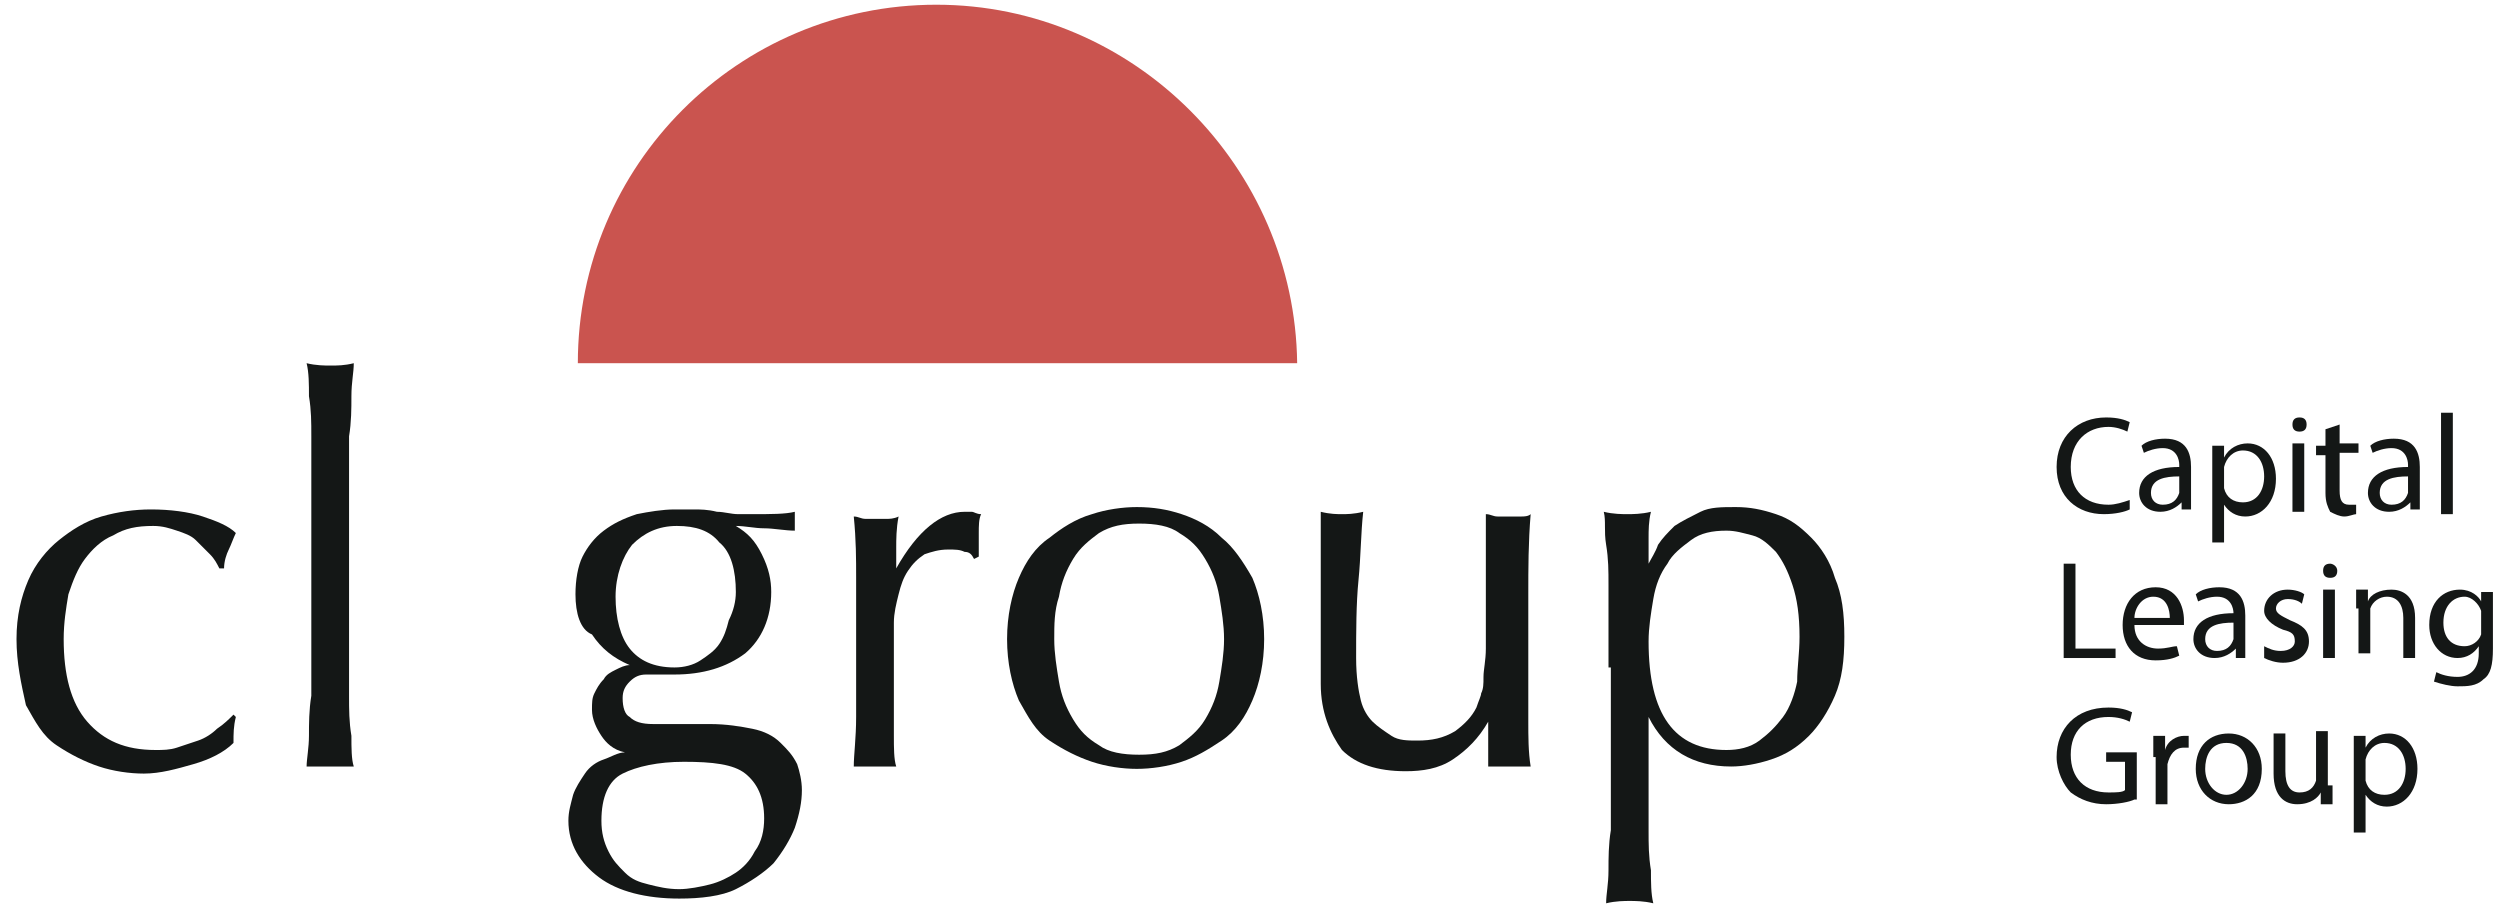 <?xml version="1.0" encoding="UTF-8"?> <svg xmlns="http://www.w3.org/2000/svg" width="106" height="39" viewBox="0 0 106 39" fill="none"><path d="M0.7 27.1C0.7 26.1 0.9 25.3 1.2 24.6C1.5 23.9 2 23.3 2.5 22.9C3 22.5 3.6 22.1 4.3 21.9C5 21.7 5.7 21.6 6.4 21.6C7.2 21.6 8 21.7 8.6 21.9C9.2 22.1 9.7 22.3 10 22.6C9.9 22.8 9.8 23.1 9.7 23.3C9.6 23.5 9.5 23.8 9.5 24.1H9.3C9.2 23.9 9.1 23.7 8.9 23.5C8.7 23.3 8.5 23.1 8.3 22.9C8.1 22.7 7.8 22.6 7.5 22.5C7.2 22.4 6.9 22.3 6.5 22.3C5.8 22.3 5.3 22.4 4.8 22.7C4.3 22.9 3.9 23.3 3.6 23.7C3.3 24.1 3.1 24.6 2.9 25.2C2.8 25.8 2.7 26.4 2.7 27.1C2.7 28.6 3 29.8 3.7 30.6C4.4 31.4 5.3 31.8 6.6 31.8C6.9 31.8 7.2 31.8 7.5 31.7C7.8 31.6 8.1 31.5 8.4 31.4C8.7 31.3 9 31.1 9.2 30.9C9.5 30.7 9.7 30.5 9.9 30.3L10 30.4C9.9 30.8 9.9 31.1 9.9 31.5C9.5 31.9 8.9 32.2 8.2 32.4C7.5 32.6 6.8 32.8 6.1 32.8C5.5 32.8 4.8 32.7 4.2 32.5C3.6 32.3 3 32 2.4 31.6C1.8 31.2 1.5 30.6 1.1 29.9C0.9 29 0.7 28.1 0.7 27.1Z" fill="#141716"></path><path d="M13.2 20.3C13.2 19.7 13.2 19.1 13.2 18.5C13.2 17.9 13.2 17.4 13.1 16.8C13.1 16.3 13.1 15.8 13 15.4C13.4 15.5 13.8 15.5 14 15.5C14.3 15.5 14.6 15.5 15 15.4C15 15.8 14.9 16.2 14.9 16.8C14.9 17.3 14.9 17.9 14.8 18.5C14.8 19.1 14.8 19.7 14.8 20.3C14.8 20.9 14.8 21.4 14.8 22V26C14.8 26.5 14.8 27.1 14.8 27.7C14.8 28.3 14.8 28.9 14.8 29.5C14.8 30.1 14.8 30.6 14.9 31.2C14.9 31.7 14.9 32.2 15 32.5C14.7 32.5 14.3 32.5 14 32.5C13.7 32.5 13.3 32.5 13 32.5C13 32.2 13.1 31.7 13.1 31.2C13.1 30.7 13.1 30.1 13.2 29.5C13.2 28.9 13.2 28.3 13.2 27.7C13.2 27.1 13.2 26.6 13.2 26V22C13.2 21.5 13.2 20.9 13.2 20.3Z" fill="#141716"></path><path d="M24.4 25.2C24.4 24.6 24.5 24 24.7 23.6C24.9 23.2 25.2 22.8 25.6 22.5C26 22.2 26.4 22 27 21.8C27.5 21.7 28.1 21.6 28.6 21.6C28.9 21.6 29.2 21.6 29.4 21.6C29.7 21.6 30 21.6 30.4 21.7C30.7 21.7 31 21.8 31.3 21.8C31.6 21.8 31.8 21.8 31.9 21.8C32.7 21.8 33.3 21.8 33.7 21.7C33.7 21.8 33.7 21.9 33.7 21.9C33.7 22 33.7 22.1 33.7 22.1C33.7 22.2 33.7 22.3 33.7 22.3C33.7 22.4 33.7 22.5 33.7 22.5C33.3 22.5 32.8 22.4 32.4 22.4C32 22.4 31.6 22.3 31.2 22.3C31.7 22.6 32 22.9 32.3 23.5C32.6 24.1 32.7 24.6 32.7 25.1C32.7 26.2 32.3 27.1 31.6 27.7C30.8 28.3 29.8 28.6 28.6 28.6C28.4 28.6 28.2 28.6 28 28.6C27.8 28.6 27.6 28.6 27.4 28.6C27.1 28.6 26.9 28.7 26.7 28.9C26.5 29.1 26.4 29.3 26.4 29.6C26.4 30 26.5 30.3 26.7 30.4C26.9 30.6 27.2 30.7 27.7 30.7C28.1 30.7 28.5 30.7 28.9 30.7C29.3 30.7 29.7 30.7 30.1 30.7C30.8 30.7 31.4 30.8 31.9 30.9C32.4 31 32.8 31.2 33.1 31.5C33.4 31.8 33.6 32 33.8 32.4C33.9 32.7 34 33.1 34 33.5C34 34 33.9 34.5 33.7 35.1C33.5 35.6 33.2 36.1 32.8 36.6C32.4 37 31.8 37.4 31.2 37.7C30.6 38 29.7 38.1 28.8 38.1C27.4 38.1 26.2 37.8 25.4 37.2C24.6 36.6 24.1 35.8 24.1 34.8C24.1 34.4 24.2 34.1 24.3 33.7C24.4 33.4 24.6 33.1 24.8 32.8C25 32.5 25.3 32.3 25.6 32.2C25.9 32.1 26.2 31.9 26.5 31.9C26 31.8 25.7 31.5 25.5 31.2C25.3 30.9 25.1 30.5 25.1 30.1C25.1 29.8 25.1 29.6 25.2 29.4C25.3 29.2 25.4 29 25.6 28.8C25.7 28.6 25.9 28.5 26.1 28.4C26.3 28.3 26.5 28.2 26.7 28.2C26 27.9 25.5 27.5 25.1 26.9C24.6 26.7 24.4 26 24.4 25.2ZM32.4 34.7C32.4 33.8 32.1 33.2 31.6 32.8C31.1 32.4 30.2 32.3 29 32.3C27.9 32.3 27 32.5 26.4 32.8C25.8 33.1 25.5 33.8 25.5 34.8C25.5 35.3 25.6 35.7 25.8 36.1C26 36.5 26.2 36.7 26.5 37C26.8 37.3 27.1 37.4 27.5 37.5C27.9 37.6 28.3 37.7 28.8 37.7C29.2 37.7 29.7 37.6 30.1 37.5C30.5 37.4 30.9 37.2 31.2 37C31.5 36.8 31.8 36.5 32 36.1C32.3 35.7 32.4 35.2 32.4 34.7ZM31.2 25.1C31.2 24.2 31 23.4 30.5 23C30.1 22.5 29.5 22.3 28.7 22.3C27.9 22.3 27.3 22.6 26.8 23.1C26.4 23.6 26.1 24.4 26.1 25.3C26.1 26.2 26.3 27 26.7 27.5C27.1 28 27.7 28.3 28.6 28.3C29 28.3 29.4 28.2 29.7 28C30 27.8 30.3 27.6 30.5 27.3C30.7 27 30.8 26.7 30.9 26.3C31.1 25.9 31.2 25.5 31.2 25.1Z" fill="#141716"></path><path d="M40.9 23.4C40.7 23.3 40.5 23.3 40.2 23.3C39.8 23.3 39.5 23.4 39.2 23.5C38.9 23.7 38.7 23.9 38.5 24.2C38.3 24.5 38.2 24.8 38.1 25.2C38 25.6 37.9 26 37.9 26.4V28.9C37.9 29.9 37.9 30.7 37.9 31.2C37.9 31.7 37.9 32.2 38 32.5C37.7 32.5 37.4 32.5 37.1 32.5C36.8 32.5 36.5 32.5 36.2 32.5C36.2 32 36.3 31.3 36.3 30.4C36.3 29.5 36.3 28.5 36.3 27.2V26.5C36.3 25.9 36.3 25.2 36.3 24.5C36.3 23.7 36.3 22.9 36.2 21.9C36.4 21.9 36.5 22 36.7 22C36.8 22 37 22 37.2 22C37.3 22 37.5 22 37.6 22C37.7 22 37.9 22 38.1 21.9C38 22.4 38 22.9 38 23.2C38 23.5 38 23.8 38 24.1C38.9 22.5 39.9 21.7 40.9 21.7C41 21.7 41.1 21.7 41.2 21.7C41.3 21.7 41.4 21.8 41.6 21.8C41.5 22 41.5 22.3 41.5 22.6C41.5 23 41.5 23.3 41.5 23.6L41.3 23.7C41.2 23.5 41.1 23.4 40.9 23.4Z" fill="#141716"></path><path d="M42.7 27.1C42.7 26.1 42.9 25.2 43.2 24.5C43.5 23.8 43.9 23.2 44.5 22.8C45 22.4 45.6 22 46.3 21.8C46.9 21.6 47.6 21.5 48.2 21.5C48.9 21.5 49.5 21.6 50.1 21.8C50.7 22 51.3 22.3 51.8 22.8C52.3 23.2 52.7 23.8 53.1 24.5C53.4 25.2 53.6 26.1 53.6 27.1C53.6 28.1 53.4 29 53.1 29.7C52.8 30.4 52.4 31 51.8 31.4C51.2 31.8 50.7 32.1 50.1 32.3C49.5 32.5 48.8 32.6 48.2 32.6C47.6 32.6 46.9 32.5 46.3 32.3C45.7 32.1 45.1 31.8 44.5 31.4C43.9 31 43.6 30.4 43.2 29.7C42.9 29 42.7 28.1 42.7 27.1ZM44.7 27.1C44.7 27.7 44.8 28.3 44.9 28.9C45 29.5 45.2 30 45.5 30.5C45.8 31 46.1 31.3 46.6 31.6C47 31.9 47.6 32 48.3 32C49 32 49.5 31.9 50 31.6C50.4 31.3 50.8 31 51.1 30.5C51.4 30 51.6 29.5 51.7 28.9C51.8 28.3 51.9 27.7 51.9 27.1C51.9 26.5 51.8 25.9 51.7 25.3C51.6 24.7 51.4 24.2 51.1 23.7C50.8 23.2 50.5 22.9 50 22.6C49.6 22.3 49 22.2 48.3 22.2C47.6 22.2 47.1 22.3 46.6 22.6C46.2 22.9 45.8 23.2 45.5 23.7C45.2 24.2 45 24.7 44.9 25.3C44.7 25.9 44.7 26.5 44.7 27.1Z" fill="#141716"></path><path d="M56 29C56 28.2 56 27.5 56 27C56 26.4 56 25.9 56 25.3C56 24.8 56 24.2 56 23.6C56 23 56 22.4 56 21.7C56.4 21.8 56.7 21.8 56.9 21.8C57.1 21.8 57.4 21.8 57.8 21.7C57.7 22.6 57.7 23.6 57.6 24.6C57.5 25.6 57.5 26.8 57.5 27.9C57.5 28.7 57.6 29.3 57.7 29.7C57.8 30.1 58 30.4 58.2 30.6C58.4 30.8 58.7 31 59 31.2C59.3 31.4 59.7 31.4 60.1 31.4C60.7 31.4 61.2 31.3 61.7 31C62.1 30.7 62.4 30.4 62.6 30C62.7 29.7 62.8 29.5 62.8 29.4C62.9 29.2 62.9 29 62.9 28.7C62.9 28.4 63 28 63 27.5C63 27 63 26.3 63 25.4V23.5C63 23.2 63 22.9 63 22.6C63 22.3 63 22 63 21.8C63.2 21.8 63.3 21.9 63.5 21.9C63.6 21.9 63.8 21.9 64 21.9C64.2 21.9 64.3 21.9 64.5 21.9C64.6 21.9 64.8 21.9 64.9 21.8C64.8 23 64.8 24.1 64.8 25.2C64.8 26.3 64.8 27.4 64.8 28.6C64.8 29.3 64.8 29.9 64.8 30.6C64.8 31.2 64.8 31.9 64.9 32.5C64.6 32.5 64.3 32.5 64 32.5C63.7 32.5 63.4 32.5 63.1 32.5C63.1 32.4 63.1 32.2 63.1 32.1C63.1 32 63.1 31.8 63.1 31.6V30.6C62.7 31.3 62.2 31.8 61.6 32.2C61 32.6 60.3 32.7 59.6 32.7C58.4 32.7 57.5 32.4 56.9 31.8C56.4 31.1 56 30.2 56 29Z" fill="#141716"></path><path d="M68.2 28.3C68.2 27.8 68.2 27.2 68.2 26.6C68.2 26 68.2 25.4 68.2 24.8C68.2 24.2 68.2 23.7 68.1 23.1C68 22.5 68.1 22.1 68 21.7C68.4 21.8 68.8 21.8 69 21.8C69.2 21.8 69.6 21.8 70 21.7C69.9 22.1 69.9 22.5 69.9 22.8C69.9 23.2 69.9 23.5 69.9 23.9C70 23.7 70.2 23.4 70.3 23.1C70.5 22.8 70.7 22.6 71 22.3C71.3 22.1 71.7 21.9 72.1 21.7C72.5 21.5 73 21.5 73.6 21.5C74.2 21.5 74.7 21.6 75.3 21.8C75.9 22 76.3 22.3 76.8 22.8C77.2 23.2 77.6 23.8 77.8 24.5C78.1 25.2 78.2 26 78.2 27C78.2 28 78.1 28.8 77.8 29.5C77.5 30.2 77.1 30.8 76.7 31.2C76.2 31.7 75.7 32 75.1 32.2C74.5 32.4 73.9 32.5 73.4 32.5C71.8 32.5 70.6 31.8 69.9 30.4V31.8C69.9 32.3 69.9 32.8 69.9 33.4C69.9 34 69.9 34.6 69.9 35.2C69.9 35.8 69.9 36.3 70 36.9C70 37.4 70 37.9 70.1 38.3C69.7 38.2 69.3 38.2 69.1 38.2C68.9 38.2 68.5 38.2 68.1 38.3C68.1 37.9 68.2 37.5 68.2 36.9C68.2 36.4 68.2 35.8 68.3 35.2C68.3 34.6 68.3 34 68.3 33.4C68.3 32.8 68.3 32.3 68.3 31.8V28.3H68.2ZM76.3 27C76.3 26.1 76.2 25.4 76 24.8C75.8 24.2 75.6 23.8 75.3 23.4C75 23.1 74.7 22.8 74.3 22.7C73.9 22.6 73.6 22.5 73.2 22.5C72.6 22.5 72.1 22.6 71.7 22.9C71.3 23.2 70.9 23.5 70.7 23.9C70.4 24.3 70.2 24.8 70.1 25.4C70 26 69.9 26.6 69.9 27.2C69.9 30.3 71 31.8 73.2 31.8C73.7 31.8 74.2 31.7 74.6 31.4C75 31.1 75.3 30.8 75.6 30.4C75.9 30 76.1 29.4 76.2 28.9C76.2 28.3 76.3 27.7 76.3 27Z" fill="#141716"></path><path d="M39.7 0.2C31.3 0.2 24.5 7 24.5 15.4H55C54.9 7.1 48.1 0.2 39.7 0.2Z" fill="#CA544F"></path><path d="M90.3 21.6C90.1 21.7 89.7 21.8 89.2 21.8C88.1 21.8 87.2 21.1 87.2 19.8C87.2 18.5 88.1 17.7 89.3 17.7C89.8 17.7 90.1 17.8 90.3 17.9L90.2 18.3C90 18.2 89.7 18.1 89.4 18.1C88.5 18.1 87.8 18.7 87.8 19.8C87.8 20.8 88.4 21.4 89.4 21.4C89.7 21.4 90 21.3 90.3 21.2V21.6Z" fill="#141716"></path><path d="M92.5 21.7V21.3C92.3 21.5 92 21.7 91.6 21.7C91 21.7 90.7 21.3 90.7 20.9C90.7 20.2 91.3 19.8 92.4 19.8V19.7C92.4 19.5 92.3 19 91.7 19C91.4 19 91.1 19.1 90.9 19.2L90.8 18.9C91 18.7 91.4 18.6 91.8 18.6C92.7 18.6 92.9 19.2 92.9 19.8V20.9C92.9 21.2 92.9 21.4 92.9 21.6H92.5V21.7ZM92.4 20.2C91.8 20.2 91.2 20.3 91.2 20.9C91.2 21.2 91.4 21.4 91.7 21.4C92.1 21.4 92.3 21.2 92.4 20.9C92.4 20.8 92.4 20.8 92.4 20.7V20.2Z" fill="#141716"></path><path d="M93.8 19.8C93.8 19.4 93.8 19.1 93.8 18.9H94.3V19.4C94.5 19 94.9 18.8 95.3 18.8C96 18.8 96.5 19.4 96.5 20.3C96.5 21.3 95.9 21.9 95.2 21.9C94.8 21.9 94.5 21.7 94.3 21.4V23H93.8V19.8ZM94.3 20.5C94.3 20.6 94.3 20.6 94.3 20.7C94.4 21.1 94.7 21.3 95.1 21.3C95.7 21.3 96 20.8 96 20.2C96 19.6 95.7 19.1 95.1 19.1C94.7 19.1 94.4 19.4 94.3 19.8C94.3 19.9 94.3 19.9 94.3 20V20.5Z" fill="#141716"></path><path d="M97.8 18C97.8 18.2 97.7 18.3 97.5 18.3C97.3 18.3 97.2 18.2 97.2 18C97.2 17.8 97.3 17.7 97.5 17.7C97.7 17.7 97.8 17.8 97.8 18ZM97.2 21.7V18.8H97.7V21.7H97.2Z" fill="#141716"></path><path d="M99.2 18V18.8H100V19.2H99.2V20.8C99.2 21.2 99.3 21.4 99.6 21.4C99.7 21.4 99.8 21.4 99.9 21.4V21.8C99.8 21.8 99.6 21.9 99.4 21.9C99.2 21.9 99 21.8 98.8 21.7C98.7 21.5 98.6 21.3 98.6 20.9V19.3H98.2V18.9H98.6V18.2L99.2 18Z" fill="#141716"></path><path d="M102.2 21.7V21.3C102 21.5 101.7 21.7 101.3 21.7C100.7 21.7 100.4 21.3 100.4 20.9C100.4 20.2 101 19.8 102.1 19.8V19.7C102.1 19.5 102 19 101.4 19C101.1 19 100.8 19.1 100.6 19.2L100.5 18.9C100.7 18.7 101.1 18.6 101.5 18.6C102.4 18.6 102.6 19.2 102.6 19.8V20.9C102.6 21.2 102.6 21.4 102.6 21.6H102.2V21.7ZM102.1 20.2C101.5 20.2 100.9 20.3 100.9 20.9C100.9 21.2 101.1 21.4 101.4 21.4C101.8 21.4 102 21.2 102.1 20.9C102.1 20.8 102.1 20.8 102.1 20.7V20.2Z" fill="#141716"></path><path d="M103.5 17.5H104V21.8H103.5V17.5Z" fill="#141716"></path><path d="M87.5 23.9H88V27.5H89.7V27.9H87.5V23.9Z" fill="#141716"></path><path d="M90.5 26.5C90.5 27.2 91 27.5 91.5 27.5C91.9 27.5 92.1 27.4 92.3 27.4L92.4 27.8C92.2 27.9 91.9 28 91.4 28C90.5 28 90 27.4 90 26.5C90 25.6 90.5 24.9 91.4 24.9C92.3 24.9 92.6 25.7 92.6 26.3C92.6 26.4 92.6 26.5 92.6 26.5H90.5V26.5ZM92 26.2C92 25.9 91.9 25.3 91.3 25.3C90.8 25.3 90.5 25.8 90.5 26.2H92Z" fill="#141716"></path><path d="M94.8 27.9V27.5C94.6 27.7 94.3 27.9 93.9 27.9C93.3 27.9 93 27.5 93 27.1C93 26.4 93.6 26 94.7 26V26C94.7 25.8 94.6 25.3 94 25.3C93.7 25.3 93.4 25.4 93.2 25.5L93.1 25.2C93.3 25 93.7 24.9 94.1 24.9C95 24.9 95.2 25.5 95.2 26.1V27.2C95.2 27.5 95.2 27.7 95.2 27.9H94.8ZM94.7 26.4C94.1 26.4 93.5 26.5 93.5 27.1C93.5 27.4 93.7 27.6 94 27.6C94.4 27.6 94.6 27.4 94.7 27.1C94.7 27 94.7 27 94.7 26.9V26.4Z" fill="#141716"></path><path d="M96 27.4C96.2 27.5 96.4 27.6 96.7 27.6C97.1 27.6 97.3 27.4 97.3 27.2C97.3 26.9 97.2 26.8 96.8 26.7C96.3 26.5 96 26.2 96 25.9C96 25.4 96.4 25 97 25C97.3 25 97.6 25.1 97.7 25.2L97.6 25.6C97.5 25.5 97.3 25.4 97 25.4C96.7 25.4 96.5 25.6 96.5 25.8C96.5 26 96.7 26.1 97.1 26.3C97.6 26.5 97.9 26.7 97.9 27.2C97.9 27.7 97.5 28.1 96.8 28.1C96.5 28.1 96.2 28 96 27.9V27.4Z" fill="#141716"></path><path d="M99.1 24.2C99.1 24.4 99 24.5 98.8 24.5C98.6 24.5 98.5 24.4 98.5 24.2C98.5 24 98.6 23.9 98.8 23.9C98.9 23.9 99.1 24 99.1 24.2ZM98.5 27.9V25H99V27.9H98.5Z" fill="#141716"></path><path d="M99.9 25.8C99.9 25.5 99.9 25.3 99.9 25H100.4V25.5C100.5 25.2 100.9 25 101.4 25C101.8 25 102.4 25.2 102.4 26.2V27.9H101.9V26.2C101.9 25.7 101.7 25.3 101.2 25.3C100.9 25.3 100.6 25.5 100.5 25.8C100.5 25.9 100.5 26 100.5 26V27.7H100V25.8H99.9Z" fill="#141716"></path><path d="M105.7 25C105.7 25.2 105.7 25.4 105.7 25.8V27.5C105.7 28.2 105.6 28.6 105.3 28.8C105 29.1 104.6 29.1 104.2 29.1C103.9 29.1 103.5 29 103.2 28.9L103.3 28.5C103.5 28.6 103.8 28.7 104.2 28.7C104.7 28.7 105.1 28.4 105.1 27.7V27.4C104.9 27.7 104.6 27.9 104.2 27.9C103.5 27.9 103 27.3 103 26.5C103 25.5 103.6 25 104.3 25C104.8 25 105.1 25.3 105.2 25.5V25.1H105.7V25ZM105.2 26.1C105.2 26 105.2 25.9 105.2 25.9C105.1 25.6 104.8 25.3 104.5 25.3C104 25.3 103.6 25.7 103.6 26.4C103.6 27 103.9 27.4 104.5 27.4C104.8 27.4 105.1 27.2 105.2 26.9C105.2 26.8 105.2 26.7 105.2 26.6V26.1Z" fill="#141716"></path><path d="M90.5 33.9C90.3 34 89.8 34.1 89.3 34.1C88.7 34.1 88.2 33.9 87.8 33.6C87.5 33.3 87.2 32.7 87.2 32.1C87.2 30.9 88 30 89.4 30C89.9 30 90.2 30.1 90.4 30.2L90.3 30.6C90.1 30.5 89.8 30.4 89.4 30.4C88.4 30.4 87.8 31 87.8 32C87.8 33 88.4 33.6 89.4 33.6C89.7 33.6 90 33.6 90.1 33.5V32.3H89.3V31.9H90.6V33.9H90.5Z" fill="#141716"></path><path d="M91.3 32.1C91.3 31.8 91.3 31.5 91.3 31.2H91.8V31.8C91.9 31.4 92.3 31.2 92.6 31.2C92.7 31.2 92.7 31.2 92.8 31.2V31.7C92.7 31.7 92.7 31.7 92.6 31.7C92.2 31.7 92 32 91.9 32.4C91.9 32.5 91.9 32.6 91.9 32.6V34.1H91.4V32.1H91.3Z" fill="#141716"></path><path d="M95.9 32.6C95.9 33.7 95.2 34.1 94.5 34.1C93.7 34.1 93.1 33.5 93.1 32.6C93.1 31.6 93.7 31.1 94.5 31.1C95.3 31.1 95.9 31.7 95.9 32.6ZM93.5 32.6C93.5 33.2 93.9 33.7 94.4 33.7C94.9 33.7 95.3 33.2 95.3 32.6C95.3 32.1 95.1 31.5 94.4 31.5C93.7 31.5 93.5 32.1 93.5 32.6Z" fill="#141716"></path><path d="M98.9 33.3C98.9 33.6 98.9 33.9 98.9 34.1H98.4V33.6C98.3 33.8 98 34.1 97.4 34.1C96.9 34.1 96.4 33.8 96.4 32.8V31.1H96.9V32.7C96.9 33.3 97.1 33.6 97.5 33.6C97.9 33.6 98.1 33.4 98.2 33.1C98.2 33 98.2 32.9 98.2 32.8V31H98.7V33.3H98.9Z" fill="#141716"></path><path d="M99.8 32.1C99.8 31.7 99.8 31.4 99.8 31.2H100.3V31.7C100.5 31.3 100.9 31.1 101.3 31.1C102 31.1 102.5 31.7 102.5 32.6C102.5 33.6 101.9 34.2 101.2 34.2C100.8 34.2 100.5 34 100.3 33.7V35.3H99.8V32.1ZM100.3 32.9C100.3 33 100.3 33 100.3 33.1C100.4 33.5 100.7 33.7 101.1 33.7C101.7 33.7 102 33.2 102 32.6C102 32 101.7 31.5 101.1 31.5C100.7 31.5 100.4 31.8 100.3 32.2C100.3 32.3 100.3 32.3 100.3 32.4V32.9Z" fill="#141716"></path></svg> 
